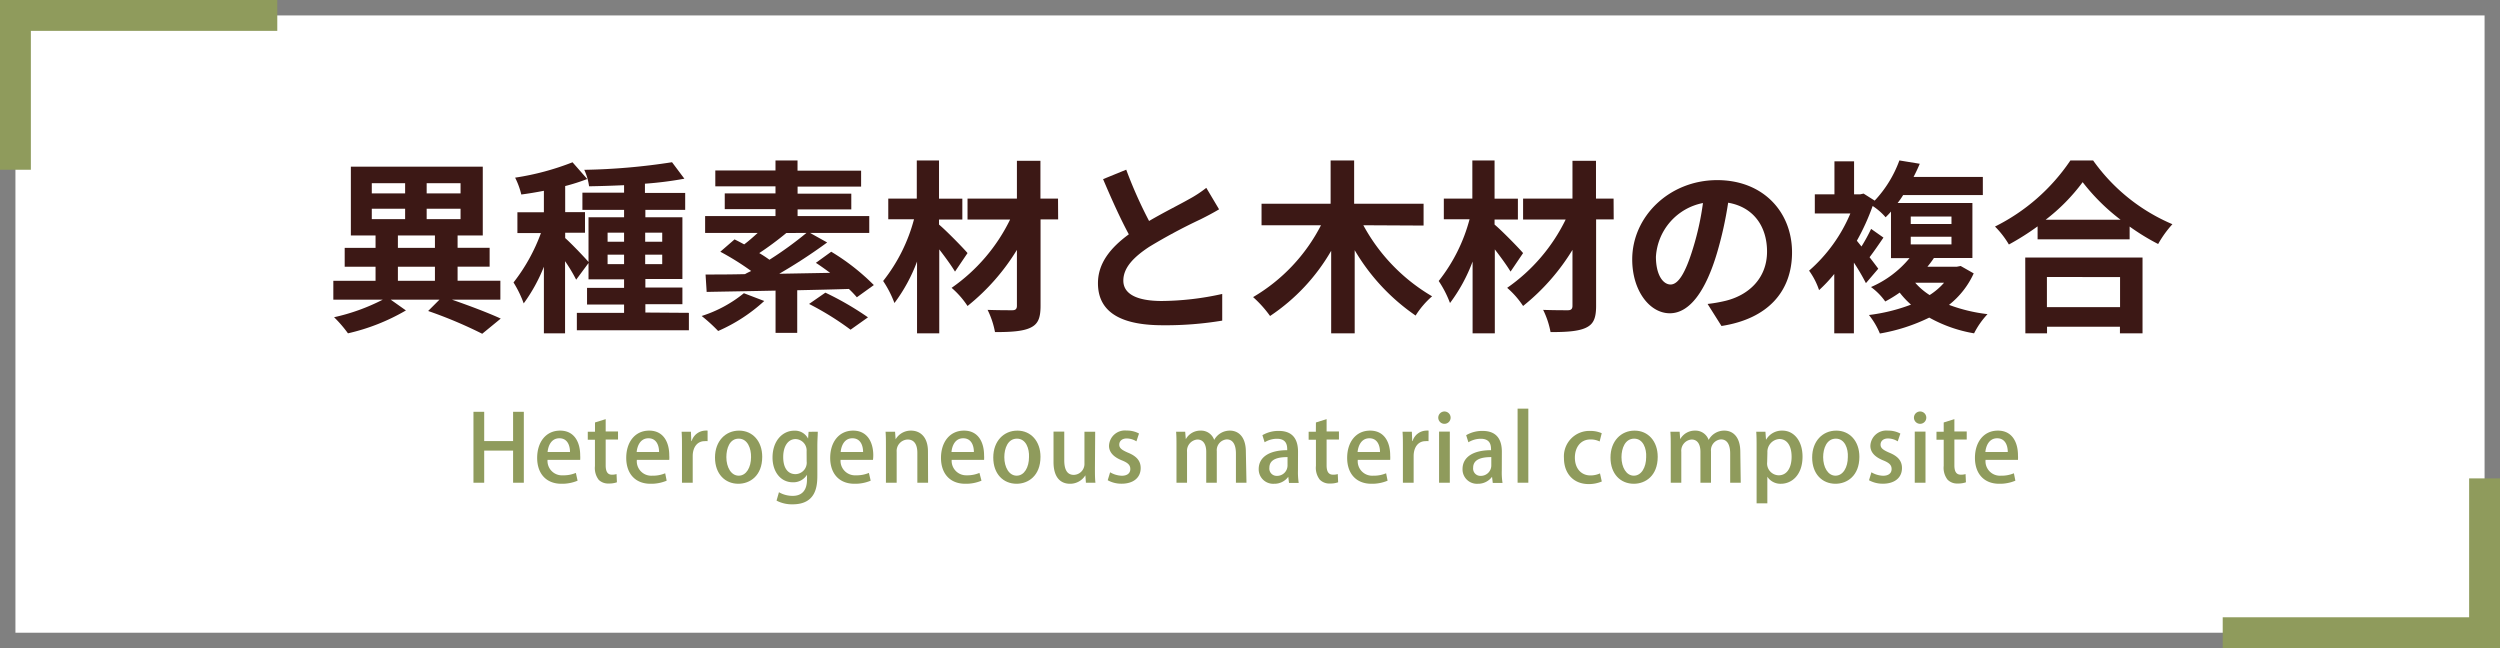 <svg xmlns="http://www.w3.org/2000/svg" viewBox="0 0 405 105"><rect x="0" y="0" width="405" height="105" fill="#808080" stroke="none"/><defs><style>.cls-1{fill:#fff;}.cls-2{fill:none;stroke:#8f9b5c;stroke-miterlimit:10;stroke-width:5px;}.cls-3{fill:#3c1815;}.cls-4{fill:#8f9b5c;}</style></defs><title>title-pro6</title><g id="Layer_2" data-name="Layer 2"><g id="ヘッダー_フッター" data-name="ヘッダー・フッター"><rect class="cls-1" x="2.5" y="2.5" width="400" height="100"/><polyline class="cls-2" points="402.5 77.5 402.5 102.5 360.08 102.5"/><polyline class="cls-2" points="2.5 27.5 2.5 2.5 44.92 2.5"/><path class="cls-3" d="M73.23,48.55c2.88,1,5.94,2.16,7.89,3.06l-3,2.46a71.49,71.49,0,0,0-8.76-3.69l1.83-1.83H63.3l2.46,1.74A33.24,33.24,0,0,1,56.37,54a20,20,0,0,0-2.25-2.61A32.46,32.46,0,0,0,62,48.55H54V45.49h6.84V43.21h-5V40.15h5v-2h-4V27H78.21V38.14H74.13v2h5.19v3.06H74.13v2.28h6.93v3.06Zm-13-17.22h5.4V29.68h-5.4Zm0,4.17h5.4V33.82h-5.4Zm4.23,4.65h6v-2h-6Zm0,5.34h6V43.21h-6ZM74.61,29.68H69.12v1.65h5.49Zm0,4.14H69.12V35.5h5.49Z"/><path class="cls-3" d="M111.6,50.68V53.5H93.45V50.68h7.65V49.33h-6v-2.7h6V45.25H95.34V42.61l-2,2.7a26.29,26.29,0,0,0-1.8-3V54H88.11V43.21a26.66,26.66,0,0,1-3.27,5.94,17.71,17.71,0,0,0-1.65-3.39,29.32,29.32,0,0,0,4.44-8H83.82V34.39h4.29V30.91c-1.26.24-2.49.45-3.66.6a12.37,12.37,0,0,0-1-2.73,42.88,42.88,0,0,0,9.3-2.49L95.13,29a31.28,31.28,0,0,1-3.57,1.14v4.23h3.21v3.33H91.56v.87c.78.66,3.12,3.09,3.78,3.87V35.2h5.76V34H94.35V31.21h6.75V30c-1.95.09-3.87.15-5.67.18a9.4,9.4,0,0,0-.78-2.67,102.57,102.57,0,0,0,14.22-1.23l2,2.67a58.71,58.71,0,0,1-6.39.81v1.5H111V34h-6.45V35.2h6v10h-6v1.38h6v2.7h-6v1.35ZM98.43,39.16h2.67V37.69H98.43Zm2.67,3.63V41.26H98.43v1.53Zm3.42-5.1v1.47h2.76V37.69Zm2.76,3.57h-2.76v1.53h2.76Z"/><path class="cls-3" d="M123.81,48.76a26.93,26.93,0,0,1-7.47,4.86,26,26,0,0,0-2.67-2.43,20.83,20.83,0,0,0,6.84-3.69Zm15-.6a17,17,0,0,0-1.29-1.35c-2.76.09-5.61.15-8.37.21v6.9h-3.51V47.08c-4.23.09-8.13.15-11.16.21l-.18-2.82c1.83,0,4,0,6.39-.06.3-.18.63-.33,1-.51a43.15,43.15,0,0,0-5-3.12l2.31-2c.48.24,1,.51,1.56.81.72-.54,1.47-1.2,2.19-1.86h-8.52V35h11.4V33.88h-8.22V31.33h8.22V30.19h-9.75V27.61h9.75V26h3.57v1.65H139.5v2.58H129.21v1.14h8.7v2.55h-8.7V35h11.61v2.73h-9.6L134,39.28a86.71,86.71,0,0,1-7.77,5.07l8.25-.15c-.78-.57-1.56-1.14-2.31-1.62l2.49-1.8a35.59,35.59,0,0,1,6.9,5.4ZM127.38,37.75A51.85,51.85,0,0,1,123,41a19.71,19.71,0,0,1,1.65,1.08,58.32,58.32,0,0,0,6-4.35Zm6.33,9.66a48.06,48.06,0,0,1,6.9,4l-2.82,2a46.94,46.94,0,0,0-6.72-4.17Z"/><path class="cls-3" d="M154.71,44c-.6-1-1.56-2.31-2.55-3.6V54h-3.6V42.37a26.6,26.6,0,0,1-3.66,6.72,17.44,17.44,0,0,0-1.83-3.57,27.36,27.36,0,0,0,5-10h-4.17V32.17h4.62V26h3.6v6.18h3.78v3.39h-3.78v.81c1.2,1,4,3.87,4.62,4.62Zm16.71-8.46h-2.85v14c0,2.07-.45,3-1.68,3.57s-3.12.69-5.7.69a13.74,13.74,0,0,0-1.2-3.6c1.65.06,3.51.06,4,.06s.75-.18.75-.72V40.48a34.89,34.89,0,0,1-8,9.09,14,14,0,0,0-2.58-2.94,28.86,28.86,0,0,0,9.48-11.07h-6.9V32.17h8V26.05h3.81v6.12h2.85Z"/><path class="cls-3" d="M186.15,35.8c2.46-1.44,5.07-2.73,6.48-3.54a18.75,18.75,0,0,0,2.79-1.83l2.07,3.48c-.9.54-1.86,1.05-3,1.62A88.8,88.8,0,0,0,186.15,40c-2.49,1.65-4.17,3.36-4.17,5.46s2.07,3.3,6.24,3.3A46.31,46.31,0,0,0,198,47.62L198,51.94a55.71,55.71,0,0,1-9.63.75c-6,0-10.5-1.65-10.5-6.81,0-3.3,2.1-5.79,5-7.92-1.38-2.55-2.82-5.76-4.17-8.94l3.75-1.53A71.26,71.26,0,0,0,186.15,35.8Z"/><path class="cls-3" d="M220.86,36.49A29.77,29.77,0,0,0,232,48a14,14,0,0,0-2.67,3.12,33.28,33.28,0,0,1-9.87-10.59V54h-3.81V40.63a31.7,31.7,0,0,1-9.9,10.56A18.43,18.43,0,0,0,203,48.13a28.64,28.64,0,0,0,11-11.64h-9.63V33h11.19V26h3.81v7h11.25v3.54Z"/><path class="cls-3" d="M244.71,44c-.6-1-1.56-2.31-2.55-3.6V54h-3.6V42.37a26.6,26.6,0,0,1-3.66,6.72,17.44,17.44,0,0,0-1.83-3.57,27.36,27.36,0,0,0,5-10h-4.17V32.17h4.62V26h3.6v6.18h3.78v3.39h-3.78v.81c1.2,1,4,3.87,4.62,4.62Zm16.71-8.46h-2.85v14c0,2.07-.45,3-1.68,3.57s-3.12.69-5.7.69a13.74,13.74,0,0,0-1.2-3.6c1.65.06,3.51.06,4,.06s.75-.18.75-.72V40.48a34.89,34.89,0,0,1-8,9.09,14,14,0,0,0-2.58-2.94,28.86,28.86,0,0,0,9.48-11.07h-6.9V32.17h8V26.05h3.81v6.12h2.85Z"/><path class="cls-3" d="M278.88,52.81l-2.25-3.57a23.07,23.07,0,0,0,2.79-.48c3.84-.9,6.84-3.66,6.84-8,0-4.14-2.25-7.23-6.3-7.92a60.67,60.67,0,0,1-1.8,8.13c-1.8,6.06-4.38,9.78-7.65,9.78s-6.09-3.66-6.09-8.73c0-6.93,6-12.84,13.77-12.84,7.44,0,12.12,5.16,12.12,11.7C290.31,47.17,286.44,51.64,278.88,52.81Zm-8.25-6.72c1.26,0,2.43-1.89,3.66-5.94a45,45,0,0,0,1.59-7.26,9.44,9.44,0,0,0-7.62,8.7C268.26,44.62,269.46,46.09,270.63,46.09Z"/><path class="cls-3" d="M319.74,44.29a13.7,13.7,0,0,1-4,5.1,26.42,26.42,0,0,0,6.24,1.5A13.3,13.3,0,0,0,319.8,54a22.56,22.56,0,0,1-7.26-2.55,29.5,29.5,0,0,1-8,2.58,12.17,12.17,0,0,0-1.77-3,29,29,0,0,0,6.81-1.68,14.09,14.09,0,0,1-1.83-1.95,22.09,22.09,0,0,1-2.34,1.44,10.06,10.06,0,0,0-2.31-2.34,16.57,16.57,0,0,0,6.24-4.68h-3V34.27c-.27.33-.57.63-.87.93a9.79,9.79,0,0,0-2.1-1.83A36.38,36.38,0,0,1,300.81,39l.75.93a27.76,27.76,0,0,0,1.56-2.85l2,1.41c-.78,1.14-1.56,2.28-2.25,3.18.63.81,1.17,1.53,1.41,1.86l-2,2.34a34.24,34.24,0,0,0-1.95-3.33V54h-3.18V44.38A23.16,23.16,0,0,1,294.69,47a11.56,11.56,0,0,0-1.62-3.15,25.32,25.32,0,0,0,6.69-9.27H294V31.48h3.18V26.14h3.18v5.34h1l.54-.12,1.8,1.14a19,19,0,0,0,4-6.51l3.3.54c-.3.72-.63,1.41-1,2.13h11.22V31.6H308.31a12.44,12.44,0,0,1-.9,1.29h12.12V41.8h-6.24a15.61,15.61,0,0,1-1.05,1.41H317l.63-.12Zm-10.2-8h6.6V35.08h-6.6Zm0,3.3h6.6V38.35h-6.6Zm.72,6.21a10.76,10.76,0,0,0,2.34,2,10.76,10.76,0,0,0,2.34-2Z"/><path class="cls-3" d="M339.09,26a30.14,30.14,0,0,0,12.84,10.32,17.44,17.44,0,0,0-2.31,3.21A36,36,0,0,1,345,36.7v2.07H330.09v-2.1a41.8,41.8,0,0,1-4.65,2.94,14.57,14.57,0,0,0-2.25-2.91A31.76,31.76,0,0,0,335.4,26Zm-11,15.72h19V54h-3.66V52.93H331.62V54h-3.51Zm15.45-6.12a32.86,32.86,0,0,1-6.15-6.09,30.65,30.65,0,0,1-6,6.09Zm-11.94,9.27v4.89h11.85V44.89Z"/><path class="cls-4" d="M84.86,78.2H83.12V73H78.44V78.2H76.7V66.71h1.74v4.74h4.68V66.71h1.74Z"/><path class="cls-4" d="M93.57,77.87a6.43,6.43,0,0,1-2.62.5c-2.49,0-3.93-1.67-3.93-4.19s1.38-4.42,3.72-4.42,3.25,1.93,3.25,4a5.31,5.31,0,0,1,0,.74H88.7A2.34,2.34,0,0,0,91.21,77a5.06,5.06,0,0,0,2.08-.39Zm-1.23-4.65c0-1-.38-2.22-1.72-2.22s-1.82,1.26-1.91,2.22Z"/><path class="cls-4" d="M96.39,68.44l1.73-.54v2h2v1.3h-2v4.19c0,1,.31,1.51,1,1.51a2.54,2.54,0,0,0,.76-.1l.06,1.33a3.76,3.76,0,0,1-1.35.2A2.17,2.17,0,0,1,97,77.74a3.12,3.12,0,0,1-.62-2.22V71.24H95.22v-1.3h1.17Z"/><path class="cls-4" d="M108,77.87a6.43,6.43,0,0,1-2.62.5c-2.49,0-3.93-1.67-3.93-4.19s1.38-4.42,3.72-4.42,3.25,1.93,3.25,4a5.31,5.31,0,0,1,0,.74h-5.25a2.34,2.34,0,0,0,2.5,2.56,5.08,5.08,0,0,0,2.09-.39Zm-1.23-4.65c0-1-.39-2.22-1.72-2.22s-1.82,1.26-1.91,2.22Z"/><path class="cls-4" d="M114.63,71.47a2.49,2.49,0,0,0-.5,0c-1.17,0-1.91,1-1.91,2.4V78.2h-1.74V72.46c0-1,0-1.76-.06-2.52h1.51l.06,1.51h.06a2.38,2.38,0,0,1,2.15-1.69,2,2,0,0,1,.43,0Z"/><path class="cls-4" d="M123.48,74c0,3.09-2,4.37-3.87,4.37-2.14,0-3.78-1.58-3.78-4.25s1.71-4.36,3.9-4.36S123.48,71.47,123.48,74Zm-3.81-2.94c-1.48,0-2,1.59-2,3,0,1.62.76,3,2,3s2-1.36,2-3C121.7,72.68,121.13,71.06,119.67,71.06Z"/><path class="cls-4" d="M132.48,69.94c0,.58-.07,1.27-.07,2.38V77c0,1.65-.14,4.7-4,4.7a5.36,5.36,0,0,1-2.61-.6l.39-1.36a4.4,4.4,0,0,0,2.24.59c1.34,0,2.3-.75,2.3-2.62v-.8h0a2.58,2.58,0,0,1-2.29,1.22c-2,0-3.29-1.73-3.29-4,0-2.8,1.7-4.36,3.5-4.36a2.38,2.38,0,0,1,2.26,1.29h0l.08-1.11Zm-1.81,3.19a1.85,1.85,0,0,0-1.79-2c-1.2,0-2,1.14-2,2.91s.74,2.77,2,2.77a1.86,1.86,0,0,0,1.8-2.07Z"/><path class="cls-4" d="M141.05,77.87a6.48,6.48,0,0,1-2.63.5c-2.49,0-3.93-1.67-3.93-4.19s1.39-4.42,3.72-4.42,3.26,1.93,3.26,4a5.17,5.17,0,0,1-.05.74h-5.25A2.35,2.35,0,0,0,138.68,77a5.06,5.06,0,0,0,2.08-.39Zm-1.23-4.65c0-1-.39-2.22-1.73-2.22s-1.81,1.26-1.9,2.22Z"/><path class="cls-4" d="M150.35,78.2h-1.74V73.36c0-1.17-.39-2.16-1.58-2.16a1.86,1.86,0,0,0-1.77,2v5h-1.74V72.26c0-.91,0-1.62-.06-2.32H145l.09,1.23h0a2.84,2.84,0,0,1,2.51-1.41c1.29,0,2.73.84,2.73,3.39Z"/><path class="cls-4" d="M159,77.87a6.44,6.44,0,0,1-2.63.5c-2.49,0-3.93-1.67-3.93-4.19s1.39-4.42,3.73-4.42,3.25,1.93,3.25,4a5.17,5.17,0,0,1,0,.74h-5.25A2.35,2.35,0,0,0,156.59,77a5.06,5.06,0,0,0,2.08-.39Zm-1.23-4.65c0-1-.39-2.22-1.73-2.22s-1.81,1.26-1.9,2.22Z"/><path class="cls-4" d="M168.56,74c0,3.09-2,4.37-3.87,4.37-2.15,0-3.78-1.58-3.78-4.25s1.71-4.36,3.9-4.36S168.56,71.47,168.56,74Zm-3.81-2.94c-1.49,0-2.05,1.59-2.05,3,0,1.62.76,3,2,3s2-1.36,2-3C166.77,72.68,166.21,71.06,164.75,71.06Z"/><path class="cls-4" d="M177.38,75.83c0,.93,0,1.71.08,2.37h-1.54l-.09-1.2h0a2.9,2.9,0,0,1-2.49,1.37c-1.42,0-2.67-.89-2.67-3.53V69.92h1.74v4.64c0,1.42.41,2.37,1.54,2.37a1.77,1.77,0,0,0,1.73-1.88V69.94h1.74Z"/><path class="cls-4" d="M184.1,71.5a3,3,0,0,0-1.58-.47c-.78,0-1.2.45-1.2,1s.38.85,1.38,1.29c1.37.55,2.09,1.3,2.09,2.5,0,1.59-1.22,2.54-3.09,2.54a4.56,4.56,0,0,1-2.25-.56l.39-1.29a3.94,3.94,0,0,0,1.89.56c.93,0,1.38-.45,1.38-1.08s-.35-1-1.34-1.4c-1.47-.58-2.11-1.41-2.11-2.37a2.58,2.58,0,0,1,2.86-2.47,4.08,4.08,0,0,1,2,.48Z"/><path class="cls-4" d="M201.93,78.2h-1.71V73.48c0-1.38-.45-2.3-1.5-2.3a1.76,1.76,0,0,0-1.6,1.92v5.1h-1.71v-5c0-1.15-.44-2-1.44-2a1.84,1.84,0,0,0-1.67,2v5h-1.71V72.26c0-.93,0-1.62-.06-2.32H192l.1,1.21h0a2.68,2.68,0,0,1,2.41-1.39,2.24,2.24,0,0,1,2.19,1.51h0a2.87,2.87,0,0,1,2.55-1.51c1.23,0,2.58.84,2.58,3.45Z"/><path class="cls-4" d="M210.27,76.24a11.71,11.71,0,0,0,.12,2h-1.57l-.12-1h0a2.77,2.77,0,0,1-2.31,1.13A2.34,2.34,0,0,1,203.91,76c0-2,1.79-3.07,4.62-3.07,0-.62,0-1.85-1.66-1.85a3.82,3.82,0,0,0-2,.57l-.36-1.15a5.1,5.1,0,0,1,2.67-.69c2.43,0,3.1,1.6,3.1,3.36Zm-1.69-2.19c-1.37,0-2.94.25-2.94,1.72a1.18,1.18,0,0,0,1.21,1.32,1.69,1.69,0,0,0,1.73-1.68Z"/><path class="cls-4" d="M213.18,68.44l1.73-.54v2h2v1.3h-2v4.19c0,1,.31,1.51,1.05,1.51a2.54,2.54,0,0,0,.76-.1l.06,1.33a3.8,3.8,0,0,1-1.35.2,2.15,2.15,0,0,1-1.63-.63,3.12,3.12,0,0,1-.62-2.22V71.24H212v-1.3h1.17Z"/><path class="cls-4" d="M224.79,77.87a6.43,6.43,0,0,1-2.62.5c-2.49,0-3.93-1.67-3.93-4.19s1.38-4.42,3.72-4.42,3.25,1.93,3.25,4a5.31,5.31,0,0,1,0,.74h-5.25a2.34,2.34,0,0,0,2.5,2.56,5.08,5.08,0,0,0,2.09-.39Zm-1.23-4.65c0-1-.39-2.22-1.72-2.22s-1.82,1.26-1.91,2.22Z"/><path class="cls-4" d="M231.42,71.47a2.51,2.51,0,0,0-.51,0c-1.17,0-1.9,1-1.9,2.4V78.2h-1.74V72.46c0-1,0-1.76-.06-2.52h1.51l.06,1.51h.06A2.38,2.38,0,0,1,231,69.76a2,2,0,0,1,.43,0Z"/><path class="cls-4" d="M234,68.66a1,1,0,1,1,1-1A1,1,0,0,1,234,68.66Zm.87,9.54h-1.74V69.92h1.74Z"/><path class="cls-4" d="M243.29,76.24a10.74,10.74,0,0,0,.12,2h-1.58l-.12-1h0a2.8,2.8,0,0,1-2.31,1.13A2.33,2.33,0,0,1,236.93,76c0-2,1.78-3.07,4.62-3.07,0-.62,0-1.85-1.67-1.85a3.88,3.88,0,0,0-2,.57l-.36-1.15a5.12,5.12,0,0,1,2.67-.69c2.43,0,3.11,1.6,3.11,3.36Zm-1.7-2.19c-1.36,0-2.94.25-2.94,1.72a1.18,1.18,0,0,0,1.22,1.32,1.69,1.69,0,0,0,1.72-1.68Z"/><path class="cls-4" d="M247.59,78.2h-1.74v-12h1.74Z"/><path class="cls-4" d="M259.49,78a5.35,5.35,0,0,1-2.13.42c-2.39,0-4-1.64-4-4.22a4.12,4.12,0,0,1,4.28-4.39,4.44,4.44,0,0,1,1.84.37l-.34,1.34a3.24,3.24,0,0,0-1.49-.33c-1.62,0-2.52,1.32-2.52,2.94,0,1.81,1.07,2.89,2.51,2.89a3.7,3.7,0,0,0,1.56-.33Z"/><path class="cls-4" d="M268.55,74c0,3.09-2,4.37-3.87,4.37-2.15,0-3.78-1.58-3.78-4.25s1.71-4.36,3.9-4.36S268.55,71.47,268.55,74Zm-3.81-2.94c-1.49,0-2.06,1.59-2.06,3,0,1.62.77,3,2,3s2-1.36,2-3C266.76,72.68,266.19,71.06,264.74,71.06Z"/><path class="cls-4" d="M282,78.2h-1.71V73.48c0-1.38-.45-2.3-1.5-2.3a1.76,1.76,0,0,0-1.61,1.92v5.1h-1.71v-5c0-1.15-.43-2-1.44-2a1.83,1.83,0,0,0-1.66,2v5h-1.71V72.26c0-.93,0-1.62-.06-2.32h1.5l.09,1.21h0a2.71,2.71,0,0,1,2.42-1.39,2.25,2.25,0,0,1,2.19,1.51h0a2.85,2.85,0,0,1,2.55-1.51c1.23,0,2.58.84,2.58,3.45Z"/><path class="cls-4" d="M286.13,71.2a2.93,2.93,0,0,1,2.62-1.44c1.86,0,3.26,1.65,3.26,4.21,0,3-1.76,4.4-3.5,4.4a2.52,2.52,0,0,1-2.2-1.14h0v4.31h-1.74V72.61c0-1.08,0-1.94-.06-2.67H286l.09,1.26Zm.15,3.67A1.92,1.92,0,0,0,288.15,77c1.35,0,2.09-1.25,2.09-3s-.71-2.88-2-2.88a2.08,2.08,0,0,0-1.92,2.19Z"/><path class="cls-4" d="M301.22,74c0,3.09-2,4.37-3.87,4.37-2.15,0-3.78-1.58-3.78-4.25s1.71-4.36,3.9-4.36S301.22,71.47,301.22,74Zm-3.81-2.94c-1.49,0-2.06,1.59-2.06,3,0,1.62.77,3,2,3s2-1.36,2-3C299.43,72.68,298.86,71.06,297.41,71.06Z"/><path class="cls-4" d="M307.43,71.5a3,3,0,0,0-1.58-.47c-.78,0-1.2.45-1.2,1s.38.85,1.38,1.29c1.37.55,2.09,1.3,2.09,2.5,0,1.59-1.22,2.54-3.09,2.54a4.56,4.56,0,0,1-2.25-.56l.39-1.29a3.94,3.94,0,0,0,1.89.56c.93,0,1.38-.45,1.38-1.08s-.35-1-1.34-1.4C303.63,74,303,73.19,303,72.23a2.58,2.58,0,0,1,2.86-2.47,4.08,4.08,0,0,1,2,.48Z"/><path class="cls-4" d="M311.06,68.66a1,1,0,1,1,1-1A1,1,0,0,1,311.06,68.66Zm.87,9.54h-1.74V69.92h1.74Z"/><path class="cls-4" d="M314.88,68.44l1.73-.54v2h2v1.3h-2v4.19c0,1,.31,1.51,1.05,1.51a2.54,2.54,0,0,0,.76-.1l.06,1.33a3.8,3.8,0,0,1-1.35.2,2.15,2.15,0,0,1-1.63-.63,3.12,3.12,0,0,1-.62-2.22V71.24h-1.17v-1.3h1.17Z"/><path class="cls-4" d="M326.49,77.87a6.43,6.43,0,0,1-2.62.5c-2.49,0-3.93-1.67-3.93-4.19s1.38-4.42,3.72-4.42,3.25,1.93,3.25,4a5.31,5.31,0,0,1,0,.74h-5.25a2.34,2.34,0,0,0,2.5,2.56,5.08,5.08,0,0,0,2.09-.39Zm-1.23-4.65c0-1-.39-2.22-1.72-2.22s-1.82,1.26-1.91,2.22Z"/></g></g></svg>